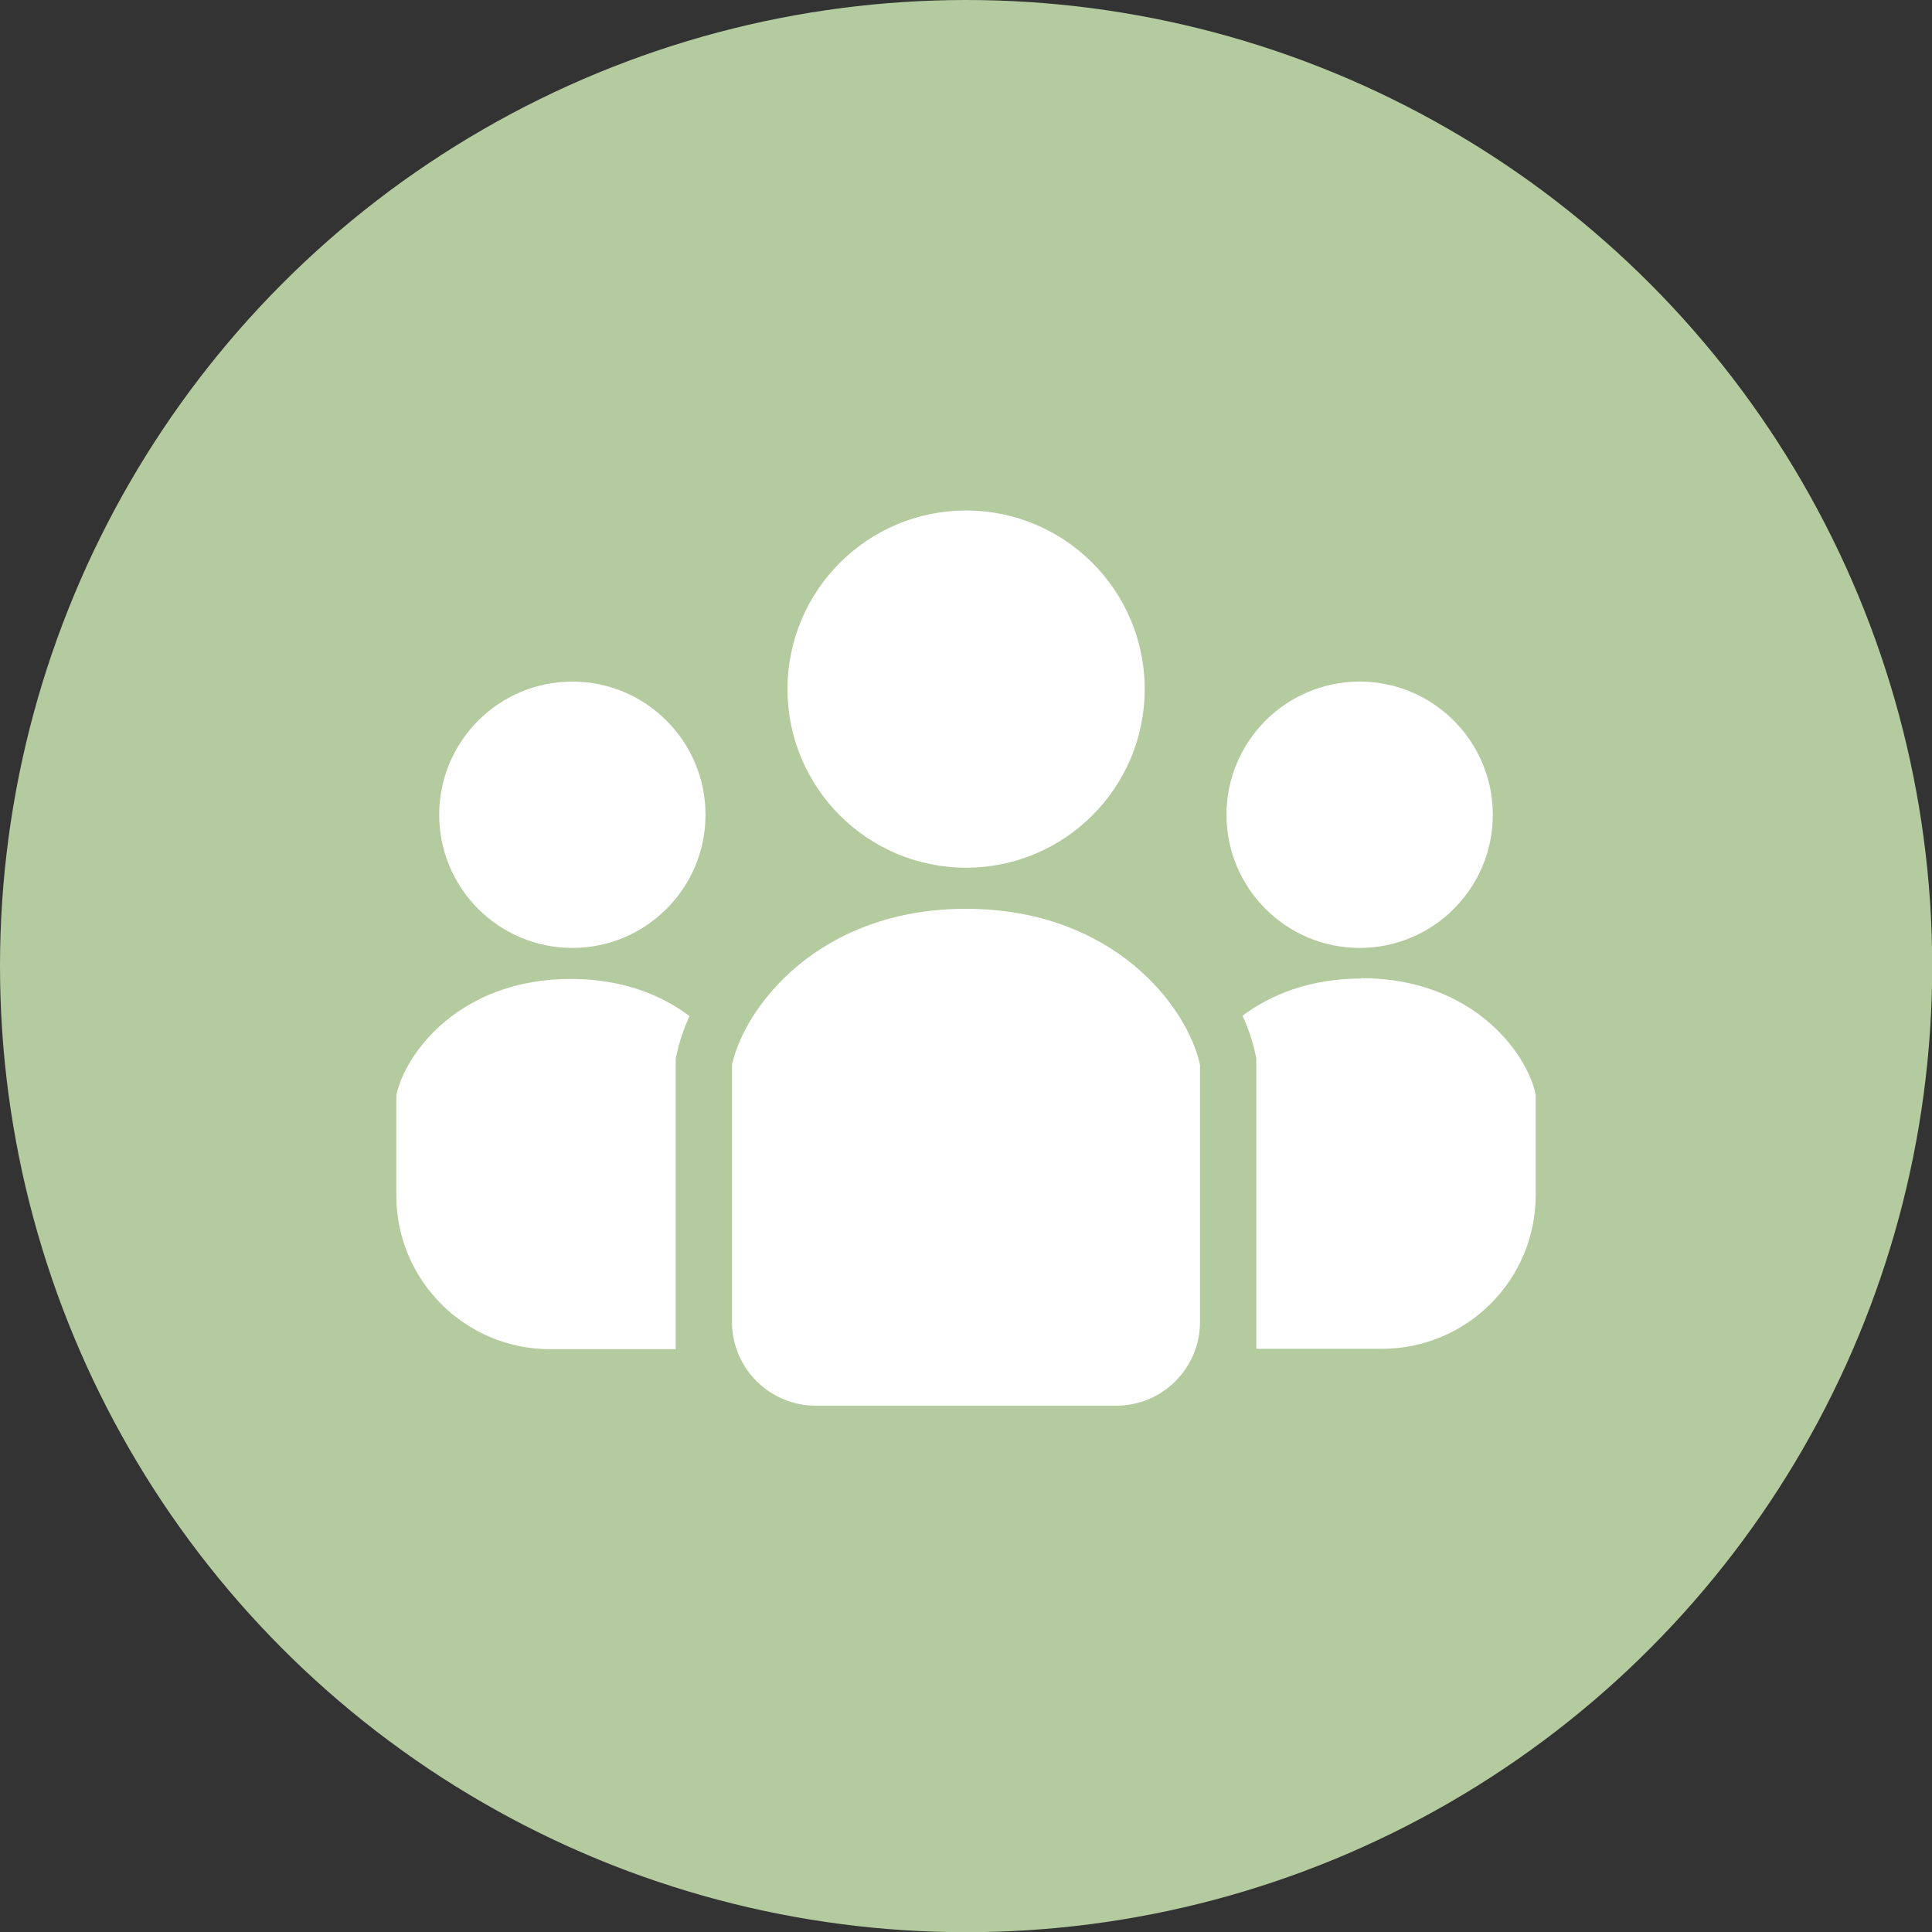 <?xml version="1.0" encoding="UTF-8"?><svg id="_レイヤー_2" xmlns="http://www.w3.org/2000/svg" viewBox="0 0 97.79 97.79"><rect x="0" y="0" width="97.79" height="97.79" fill="#333333" stroke="none"/><defs><style>.cls-1{fill:#b4cb9f;}.cls-1,.cls-2{stroke-width:0px;}.cls-2{fill:#fff;}</style></defs><g id="_レイヤー_1-2"><circle class="cls-1" cx="48.9" cy="48.9" r="48.9"/><path class="cls-2" d="M48.9,43.92c4.99,0,9.04-4.05,9.04-9.04s-4.05-9.04-9.04-9.04-9.04,4.05-9.04,9.04,4.05,9.04,9.04,9.04Z"/><path class="cls-2" d="M68.82,47.98c3.72,0,6.74-3.02,6.74-6.74s-3.02-6.74-6.74-6.74-6.74,3.02-6.74,6.74,3.02,6.74,6.74,6.74Z"/><path class="cls-2" d="M68.9,49.53c-2.59,0-4.57.81-6.01,1.88.3.66.52,1.31.64,1.89l.06.29v14.68h6.36c4.29,0,7.78-3.48,7.78-7.78v-5.09c-.46-2.17-3.25-5.89-8.83-5.89Z"/><path class="cls-2" d="M28.97,34.5c-3.72,0-6.74,3.02-6.74,6.74s3.02,6.74,6.74,6.74,6.74-3.02,6.74-6.74-3.02-6.74-6.74-6.74Z"/><path class="cls-2" d="M20.06,55.42v5.09c0,4.29,3.48,7.78,7.78,7.78h6.36v-14.68l.06-.29c.13-.59.34-1.23.64-1.89-1.43-1.08-3.42-1.88-6.01-1.88-5.58,0-8.37,3.72-8.83,5.89Z"/><path class="cls-2" d="M48.9,46c-7.48,0-11.22,4.99-11.85,7.9v13.01c0,2.34,1.9,4.24,4.24,4.24h15.21c2.34,0,4.24-1.9,4.24-4.24v-13.01c-.62-2.91-4.36-7.9-11.85-7.9Z"/></g></svg>